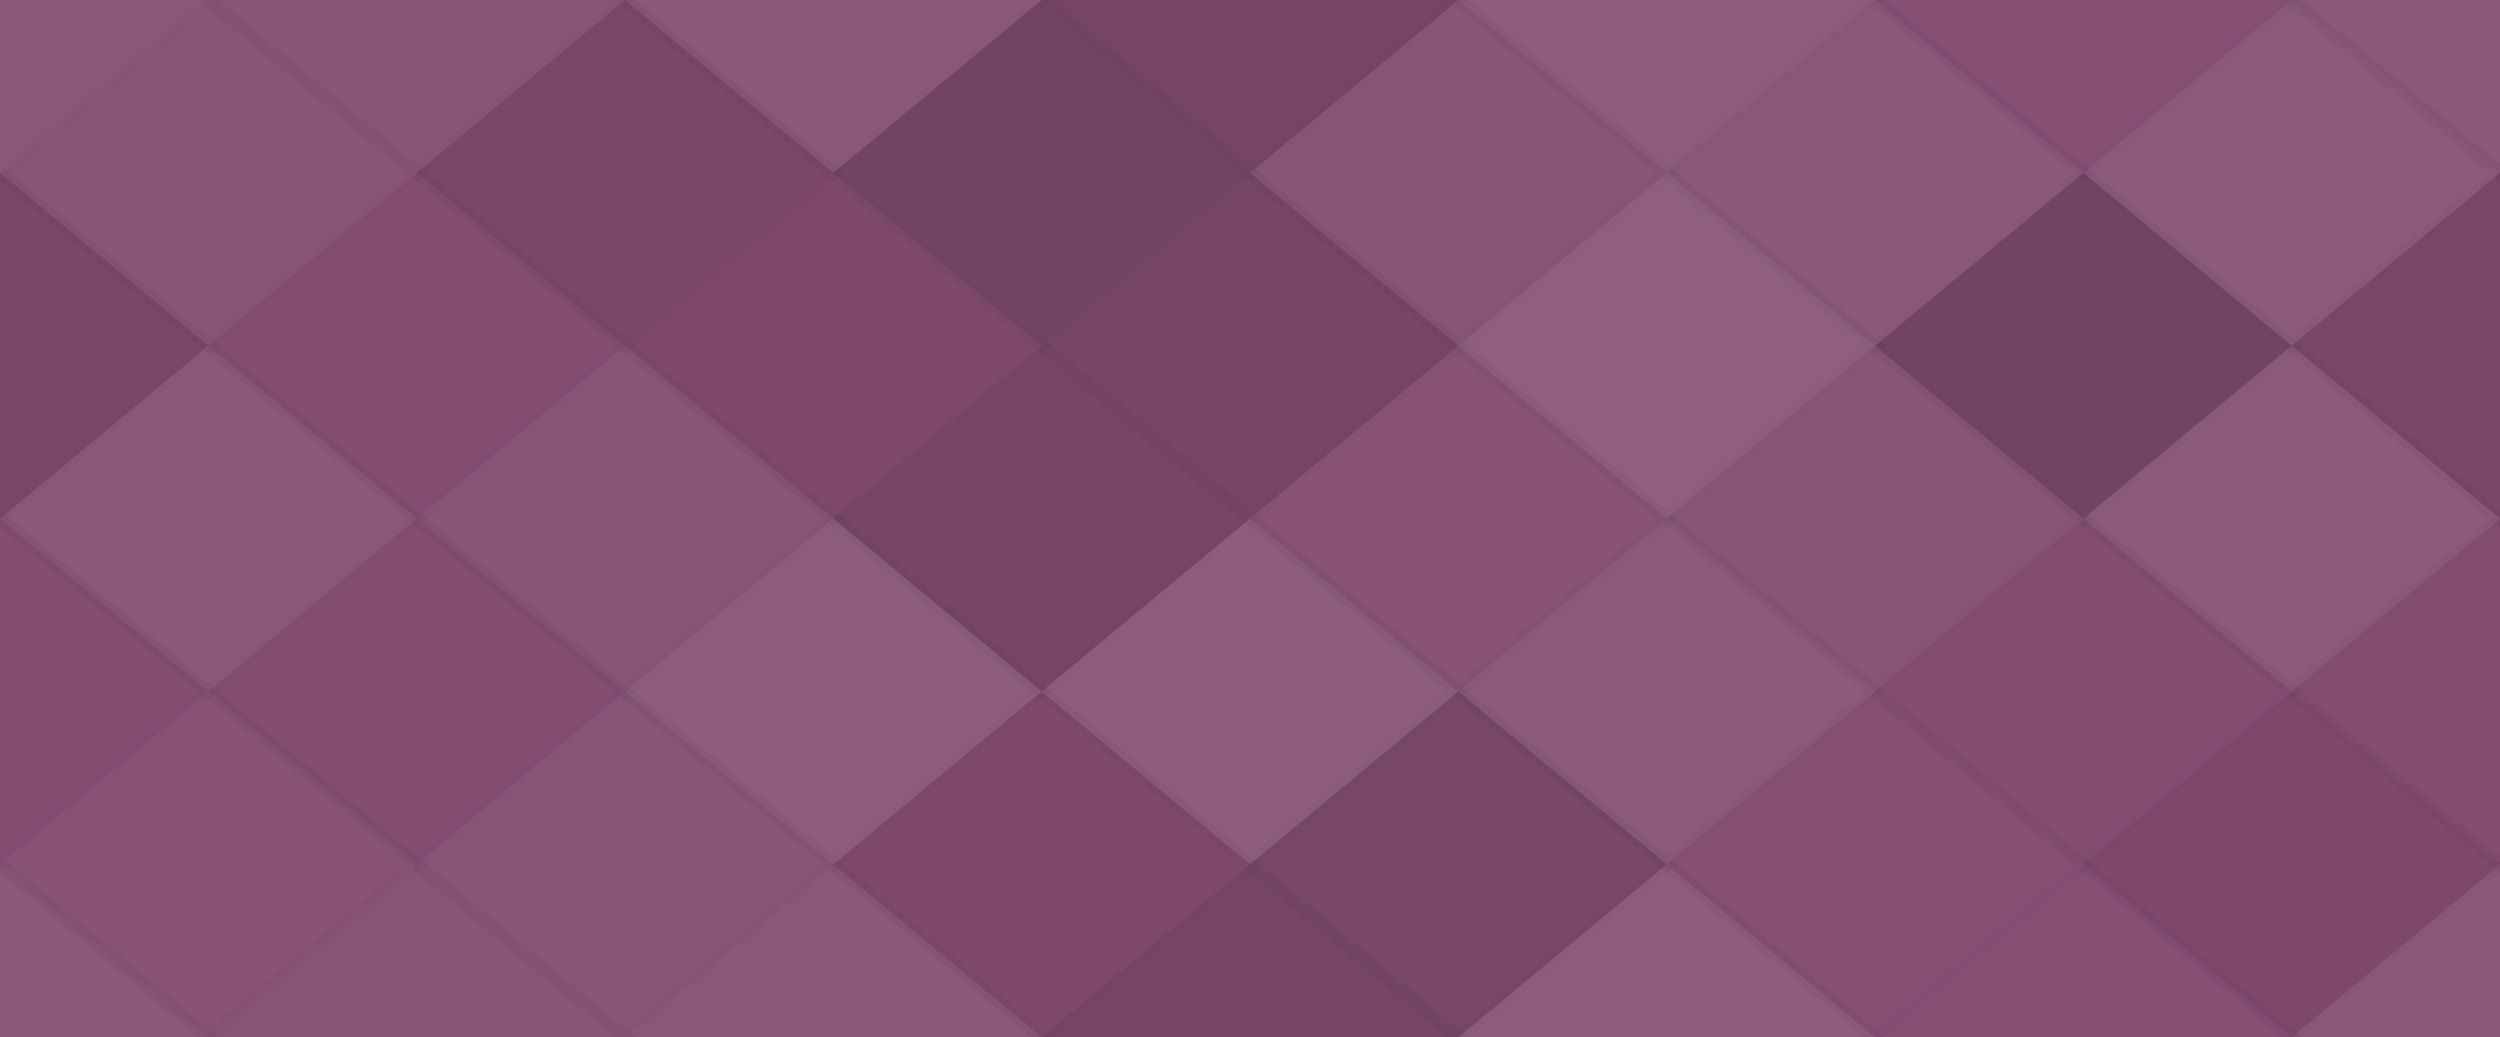 <svg xmlns="http://www.w3.org/2000/svg" width="188" height="78" viewbox="0 0 188 78" preserveAspectRatio="none"><rect x="0" y="0" width="100%" height="100%" fill="rgb(131, 75, 111)" /><polyline points="15.667, 0, 31.333, 13, 15.667, 26, 0, 13" fill="#ddd" fill-opacity="0.089" stroke="#000" stroke-opacity="0.02" transform="translate(-15.667, -13)" /><polyline points="15.667, 0, 31.333, 13, 15.667, 26, 0, 13" fill="#ddd" fill-opacity="0.089" stroke="#000" stroke-opacity="0.02" transform="translate(172.333, -13)" /><polyline points="15.667, 0, 31.333, 13, 15.667, 26, 0, 13" fill="#ddd" fill-opacity="0.089" stroke="#000" stroke-opacity="0.02" transform="translate(-15.667, 65)" /><polyline points="15.667, 0, 31.333, 13, 15.667, 26, 0, 13" fill="#ddd" fill-opacity="0.089" stroke="#000" stroke-opacity="0.02" transform="translate(172.333, 65)" /><polyline points="15.667, 0, 31.333, 13, 15.667, 26, 0, 13" fill="#ddd" fill-opacity="0.072" stroke="#000" stroke-opacity="0.02" transform="translate(15.667, -13)" /><polyline points="15.667, 0, 31.333, 13, 15.667, 26, 0, 13" fill="#ddd" fill-opacity="0.072" stroke="#000" stroke-opacity="0.02" transform="translate(15.667, 65)" /><polyline points="15.667, 0, 31.333, 13, 15.667, 26, 0, 13" fill="#ddd" fill-opacity="0.089" stroke="#000" stroke-opacity="0.02" transform="translate(47, -13)" /><polyline points="15.667, 0, 31.333, 13, 15.667, 26, 0, 13" fill="#ddd" fill-opacity="0.089" stroke="#000" stroke-opacity="0.02" transform="translate(47, 65)" /><polyline points="15.667, 0, 31.333, 13, 15.667, 26, 0, 13" fill="#222" fill-opacity="0.133" stroke="#000" stroke-opacity="0.02" transform="translate(78.333, -13)" /><polyline points="15.667, 0, 31.333, 13, 15.667, 26, 0, 13" fill="#222" fill-opacity="0.133" stroke="#000" stroke-opacity="0.02" transform="translate(78.333, 65)" /><polyline points="15.667, 0, 31.333, 13, 15.667, 26, 0, 13" fill="#ddd" fill-opacity="0.124" stroke="#000" stroke-opacity="0.02" transform="translate(109.667, -13)" /><polyline points="15.667, 0, 31.333, 13, 15.667, 26, 0, 13" fill="#ddd" fill-opacity="0.124" stroke="#000" stroke-opacity="0.02" transform="translate(109.667, 65)" /><polyline points="15.667, 0, 31.333, 13, 15.667, 26, 0, 13" fill="#ddd" fill-opacity="0.037" stroke="#000" stroke-opacity="0.02" transform="translate(141, -13)" /><polyline points="15.667, 0, 31.333, 13, 15.667, 26, 0, 13" fill="#ddd" fill-opacity="0.037" stroke="#000" stroke-opacity="0.02" transform="translate(141, 65)" /><polyline points="15.667, 0, 31.333, 13, 15.667, 26, 0, 13" fill="#ddd" fill-opacity="0.072" stroke="#000" stroke-opacity="0.02" transform="translate(0, 0)" /><polyline points="15.667, 0, 31.333, 13, 15.667, 26, 0, 13" fill="#ddd" fill-opacity="0.072" stroke="#000" stroke-opacity="0.02" transform="translate(188, 0)" /><polyline points="15.667, 0, 31.333, 13, 15.667, 26, 0, 13" fill="#222" fill-opacity="0.081" stroke="#000" stroke-opacity="0.02" transform="translate(31.333, 0)" /><polyline points="15.667, 0, 31.333, 13, 15.667, 26, 0, 13" fill="#222" fill-opacity="0.15" stroke="#000" stroke-opacity="0.02" transform="translate(62.667, 0)" /><polyline points="15.667, 0, 31.333, 13, 15.667, 26, 0, 13" fill="#ddd" fill-opacity="0.072" stroke="#000" stroke-opacity="0.02" transform="translate(94, 0)" /><polyline points="15.667, 0, 31.333, 13, 15.667, 26, 0, 13" fill="#ddd" fill-opacity="0.089" stroke="#000" stroke-opacity="0.02" transform="translate(125.333, 0)" /><polyline points="15.667, 0, 31.333, 13, 15.667, 26, 0, 13" fill="#ddd" fill-opacity="0.107" stroke="#000" stroke-opacity="0.02" transform="translate(156.667, 0)" /><polyline points="15.667, 0, 31.333, 13, 15.667, 26, 0, 13" fill="#222" fill-opacity="0.081" stroke="#000" stroke-opacity="0.02" transform="translate(-15.667, 13)" /><polyline points="15.667, 0, 31.333, 13, 15.667, 26, 0, 13" fill="#222" fill-opacity="0.081" stroke="#000" stroke-opacity="0.02" transform="translate(172.333, 13)" /><polyline points="15.667, 0, 31.333, 13, 15.667, 26, 0, 13" fill="#ddd" fill-opacity="0.02" stroke="#000" stroke-opacity="0.02" transform="translate(15.667, 13)" /><polyline points="15.667, 0, 31.333, 13, 15.667, 26, 0, 13" fill="#222" fill-opacity="0.029" stroke="#000" stroke-opacity="0.02" transform="translate(47, 13)" /><polyline points="15.667, 0, 31.333, 13, 15.667, 26, 0, 13" fill="#222" fill-opacity="0.115" stroke="#000" stroke-opacity="0.02" transform="translate(78.333, 13)" /><polyline points="15.667, 0, 31.333, 13, 15.667, 26, 0, 13" fill="#ddd" fill-opacity="0.141" stroke="#000" stroke-opacity="0.02" transform="translate(109.667, 13)" /><polyline points="15.667, 0, 31.333, 13, 15.667, 26, 0, 13" fill="#222" fill-opacity="0.15" stroke="#000" stroke-opacity="0.02" transform="translate(141, 13)" /><polyline points="15.667, 0, 31.333, 13, 15.667, 26, 0, 13" fill="#ddd" fill-opacity="0.089" stroke="#000" stroke-opacity="0.02" transform="translate(0, 26)" /><polyline points="15.667, 0, 31.333, 13, 15.667, 26, 0, 13" fill="#ddd" fill-opacity="0.089" stroke="#000" stroke-opacity="0.02" transform="translate(188, 26)" /><polyline points="15.667, 0, 31.333, 13, 15.667, 26, 0, 13" fill="#ddd" fill-opacity="0.072" stroke="#000" stroke-opacity="0.02" transform="translate(31.333, 26)" /><polyline points="15.667, 0, 31.333, 13, 15.667, 26, 0, 13" fill="#222" fill-opacity="0.115" stroke="#000" stroke-opacity="0.02" transform="translate(62.667, 26)" /><polyline points="15.667, 0, 31.333, 13, 15.667, 26, 0, 13" fill="#ddd" fill-opacity="0.055" stroke="#000" stroke-opacity="0.02" transform="translate(94, 26)" /><polyline points="15.667, 0, 31.333, 13, 15.667, 26, 0, 13" fill="#ddd" fill-opacity="0.072" stroke="#000" stroke-opacity="0.02" transform="translate(125.333, 26)" /><polyline points="15.667, 0, 31.333, 13, 15.667, 26, 0, 13" fill="#ddd" fill-opacity="0.107" stroke="#000" stroke-opacity="0.02" transform="translate(156.667, 26)" /><polyline points="15.667, 0, 31.333, 13, 15.667, 26, 0, 13" fill="#ddd" fill-opacity="0.02" stroke="#000" stroke-opacity="0.02" transform="translate(-15.667, 39)" /><polyline points="15.667, 0, 31.333, 13, 15.667, 26, 0, 13" fill="#ddd" fill-opacity="0.02" stroke="#000" stroke-opacity="0.02" transform="translate(172.333, 39)" /><polyline points="15.667, 0, 31.333, 13, 15.667, 26, 0, 13" fill="#ddd" fill-opacity="0.02" stroke="#000" stroke-opacity="0.02" transform="translate(15.667, 39)" /><polyline points="15.667, 0, 31.333, 13, 15.667, 26, 0, 13" fill="#ddd" fill-opacity="0.124" stroke="#000" stroke-opacity="0.02" transform="translate(47, 39)" /><polyline points="15.667, 0, 31.333, 13, 15.667, 26, 0, 13" fill="#ddd" fill-opacity="0.124" stroke="#000" stroke-opacity="0.02" transform="translate(78.333, 39)" /><polyline points="15.667, 0, 31.333, 13, 15.667, 26, 0, 13" fill="#ddd" fill-opacity="0.107" stroke="#000" stroke-opacity="0.02" transform="translate(109.667, 39)" /><polyline points="15.667, 0, 31.333, 13, 15.667, 26, 0, 13" fill="#ddd" fill-opacity="0.02" stroke="#000" stroke-opacity="0.02" transform="translate(141, 39)" /><polyline points="15.667, 0, 31.333, 13, 15.667, 26, 0, 13" fill="#ddd" fill-opacity="0.055" stroke="#000" stroke-opacity="0.02" transform="translate(0, 52)" /><polyline points="15.667, 0, 31.333, 13, 15.667, 26, 0, 13" fill="#ddd" fill-opacity="0.055" stroke="#000" stroke-opacity="0.02" transform="translate(188, 52)" /><polyline points="15.667, 0, 31.333, 13, 15.667, 26, 0, 13" fill="#ddd" fill-opacity="0.072" stroke="#000" stroke-opacity="0.02" transform="translate(31.333, 52)" /><polyline points="15.667, 0, 31.333, 13, 15.667, 26, 0, 13" fill="#222" fill-opacity="0.029" stroke="#000" stroke-opacity="0.02" transform="translate(62.667, 52)" /><polyline points="15.667, 0, 31.333, 13, 15.667, 26, 0, 13" fill="#222" fill-opacity="0.098" stroke="#000" stroke-opacity="0.02" transform="translate(94, 52)" /><polyline points="15.667, 0, 31.333, 13, 15.667, 26, 0, 13" fill="#ddd" fill-opacity="0.037" stroke="#000" stroke-opacity="0.02" transform="translate(125.333, 52)" /><polyline points="15.667, 0, 31.333, 13, 15.667, 26, 0, 13" fill="#222" fill-opacity="0.029" stroke="#000" stroke-opacity="0.02" transform="translate(156.667, 52)" /></svg>